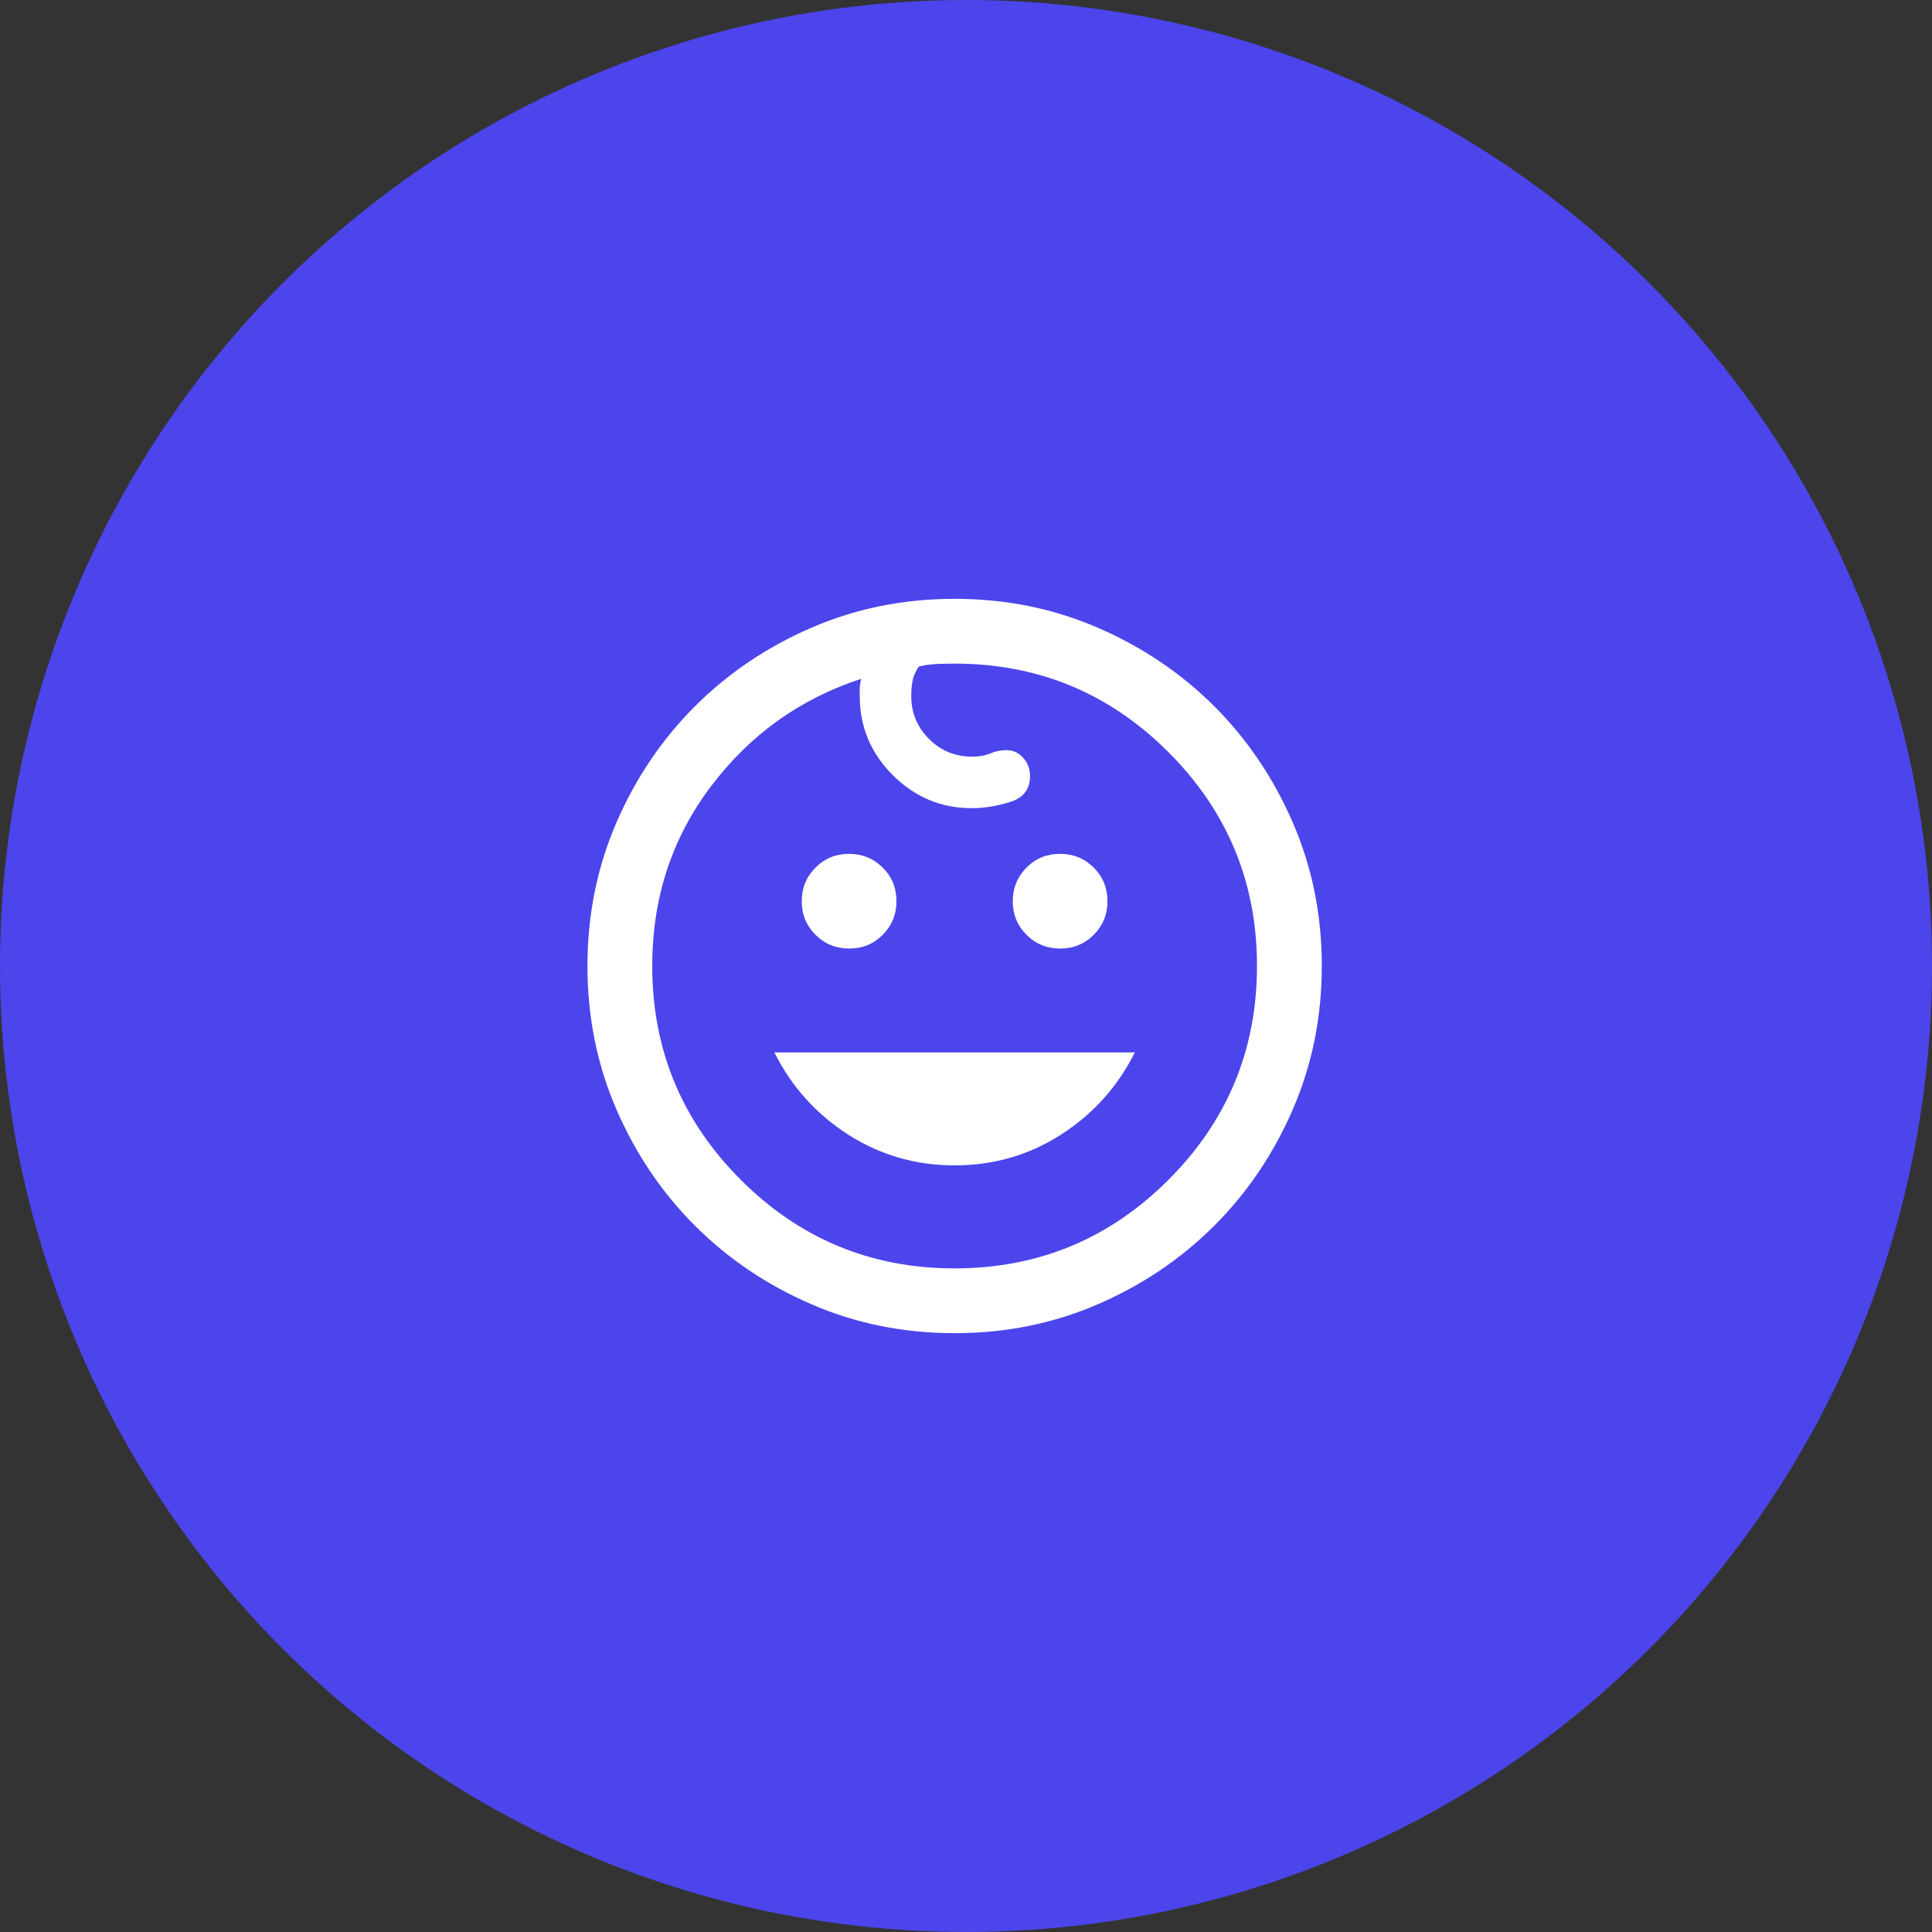 <svg width="62" height="62" viewBox="0 0 62 62" fill="none" xmlns="http://www.w3.org/2000/svg">
<rect x="0" y="0" width="62" height="62" fill="#333333" stroke="none"/>
<circle cx="31" cy="31" r="31" fill="#4C45EC"/>
<mask id="mask0_30719_29559" style="mask-type:alpha" maskUnits="userSpaceOnUse" x="14" y="14" width="34" height="34">
<rect x="14" y="14.365" width="33.27" height="33.27" fill="#D9D9D9"/>
</mask>
<g mask="url(#mask0_30719_29559)">
<path d="M34.023 30.44C33.598 30.44 33.238 30.294 32.944 30C32.648 29.707 32.501 29.348 32.501 28.923C32.501 28.498 32.648 28.139 32.941 27.843C33.234 27.548 33.593 27.401 34.018 27.401C34.443 27.401 34.802 27.548 35.097 27.841C35.392 28.134 35.54 28.493 35.54 28.918C35.54 29.343 35.393 29.703 35.1 29.998C34.807 30.293 34.448 30.44 34.023 30.44ZM27.252 30.44C26.827 30.44 26.467 30.294 26.172 30C25.877 29.707 25.729 29.348 25.729 28.923C25.729 28.498 25.876 28.139 26.17 27.843C26.463 27.548 26.822 27.401 27.246 27.401C27.671 27.401 28.031 27.548 28.326 27.841C28.621 28.134 28.768 28.493 28.768 28.918C28.768 29.343 28.622 29.703 28.329 29.998C28.035 30.293 27.676 30.44 27.252 30.44ZM30.635 37.398C29.382 37.398 28.242 37.068 27.215 36.408C26.187 35.747 25.399 34.869 24.85 33.772H36.419C35.87 34.869 35.082 35.747 34.055 36.408C33.028 37.068 31.888 37.398 30.635 37.398ZM30.635 42.783C29 42.783 27.468 42.474 26.039 41.855C24.61 41.237 23.364 40.396 22.301 39.333C21.238 38.271 20.398 37.025 19.779 35.597C19.161 34.168 18.852 32.636 18.852 31.001C18.852 29.365 19.161 27.833 19.779 26.404C20.398 24.975 21.238 23.729 22.301 22.666C23.364 21.604 24.61 20.763 26.038 20.145C27.466 19.526 28.998 19.217 30.634 19.217C32.27 19.217 33.802 19.526 35.23 20.145C36.659 20.763 37.905 21.604 38.968 22.666C40.031 23.729 40.872 24.975 41.49 26.403C42.109 27.832 42.418 29.364 42.418 30.999C42.418 32.635 42.109 34.167 41.49 35.596C40.872 37.025 40.031 38.271 38.968 39.333C37.905 40.396 36.66 41.237 35.231 41.855C33.803 42.474 32.271 42.783 30.635 42.783ZM30.635 40.704C33.315 40.704 35.602 39.756 37.497 37.862C39.391 35.967 40.338 33.68 40.338 31C40.338 28.32 39.391 26.032 37.497 24.138C35.602 22.243 33.315 21.296 30.635 21.296C30.44 21.296 30.245 21.301 30.05 21.309C29.855 21.318 29.666 21.346 29.483 21.392C29.38 21.549 29.314 21.699 29.286 21.843C29.257 21.987 29.243 22.151 29.243 22.336C29.243 22.874 29.433 23.333 29.812 23.713C30.192 24.092 30.652 24.282 31.193 24.282C31.425 24.282 31.621 24.247 31.781 24.178C31.941 24.108 32.113 24.074 32.298 24.074C32.514 24.074 32.695 24.157 32.839 24.323C32.983 24.488 33.055 24.682 33.055 24.902C33.055 25.326 32.843 25.604 32.417 25.736C31.991 25.869 31.582 25.935 31.189 25.935C30.203 25.935 29.357 25.582 28.65 24.875C27.943 24.169 27.59 23.322 27.59 22.336V22.09C27.59 22.014 27.606 21.912 27.638 21.784C25.676 22.424 24.068 23.575 22.813 25.238C21.558 26.9 20.931 28.821 20.931 31C20.931 33.68 21.878 35.967 23.773 37.862C25.667 39.756 27.955 40.704 30.635 40.704Z" fill="white"/>
</g>
</svg>
